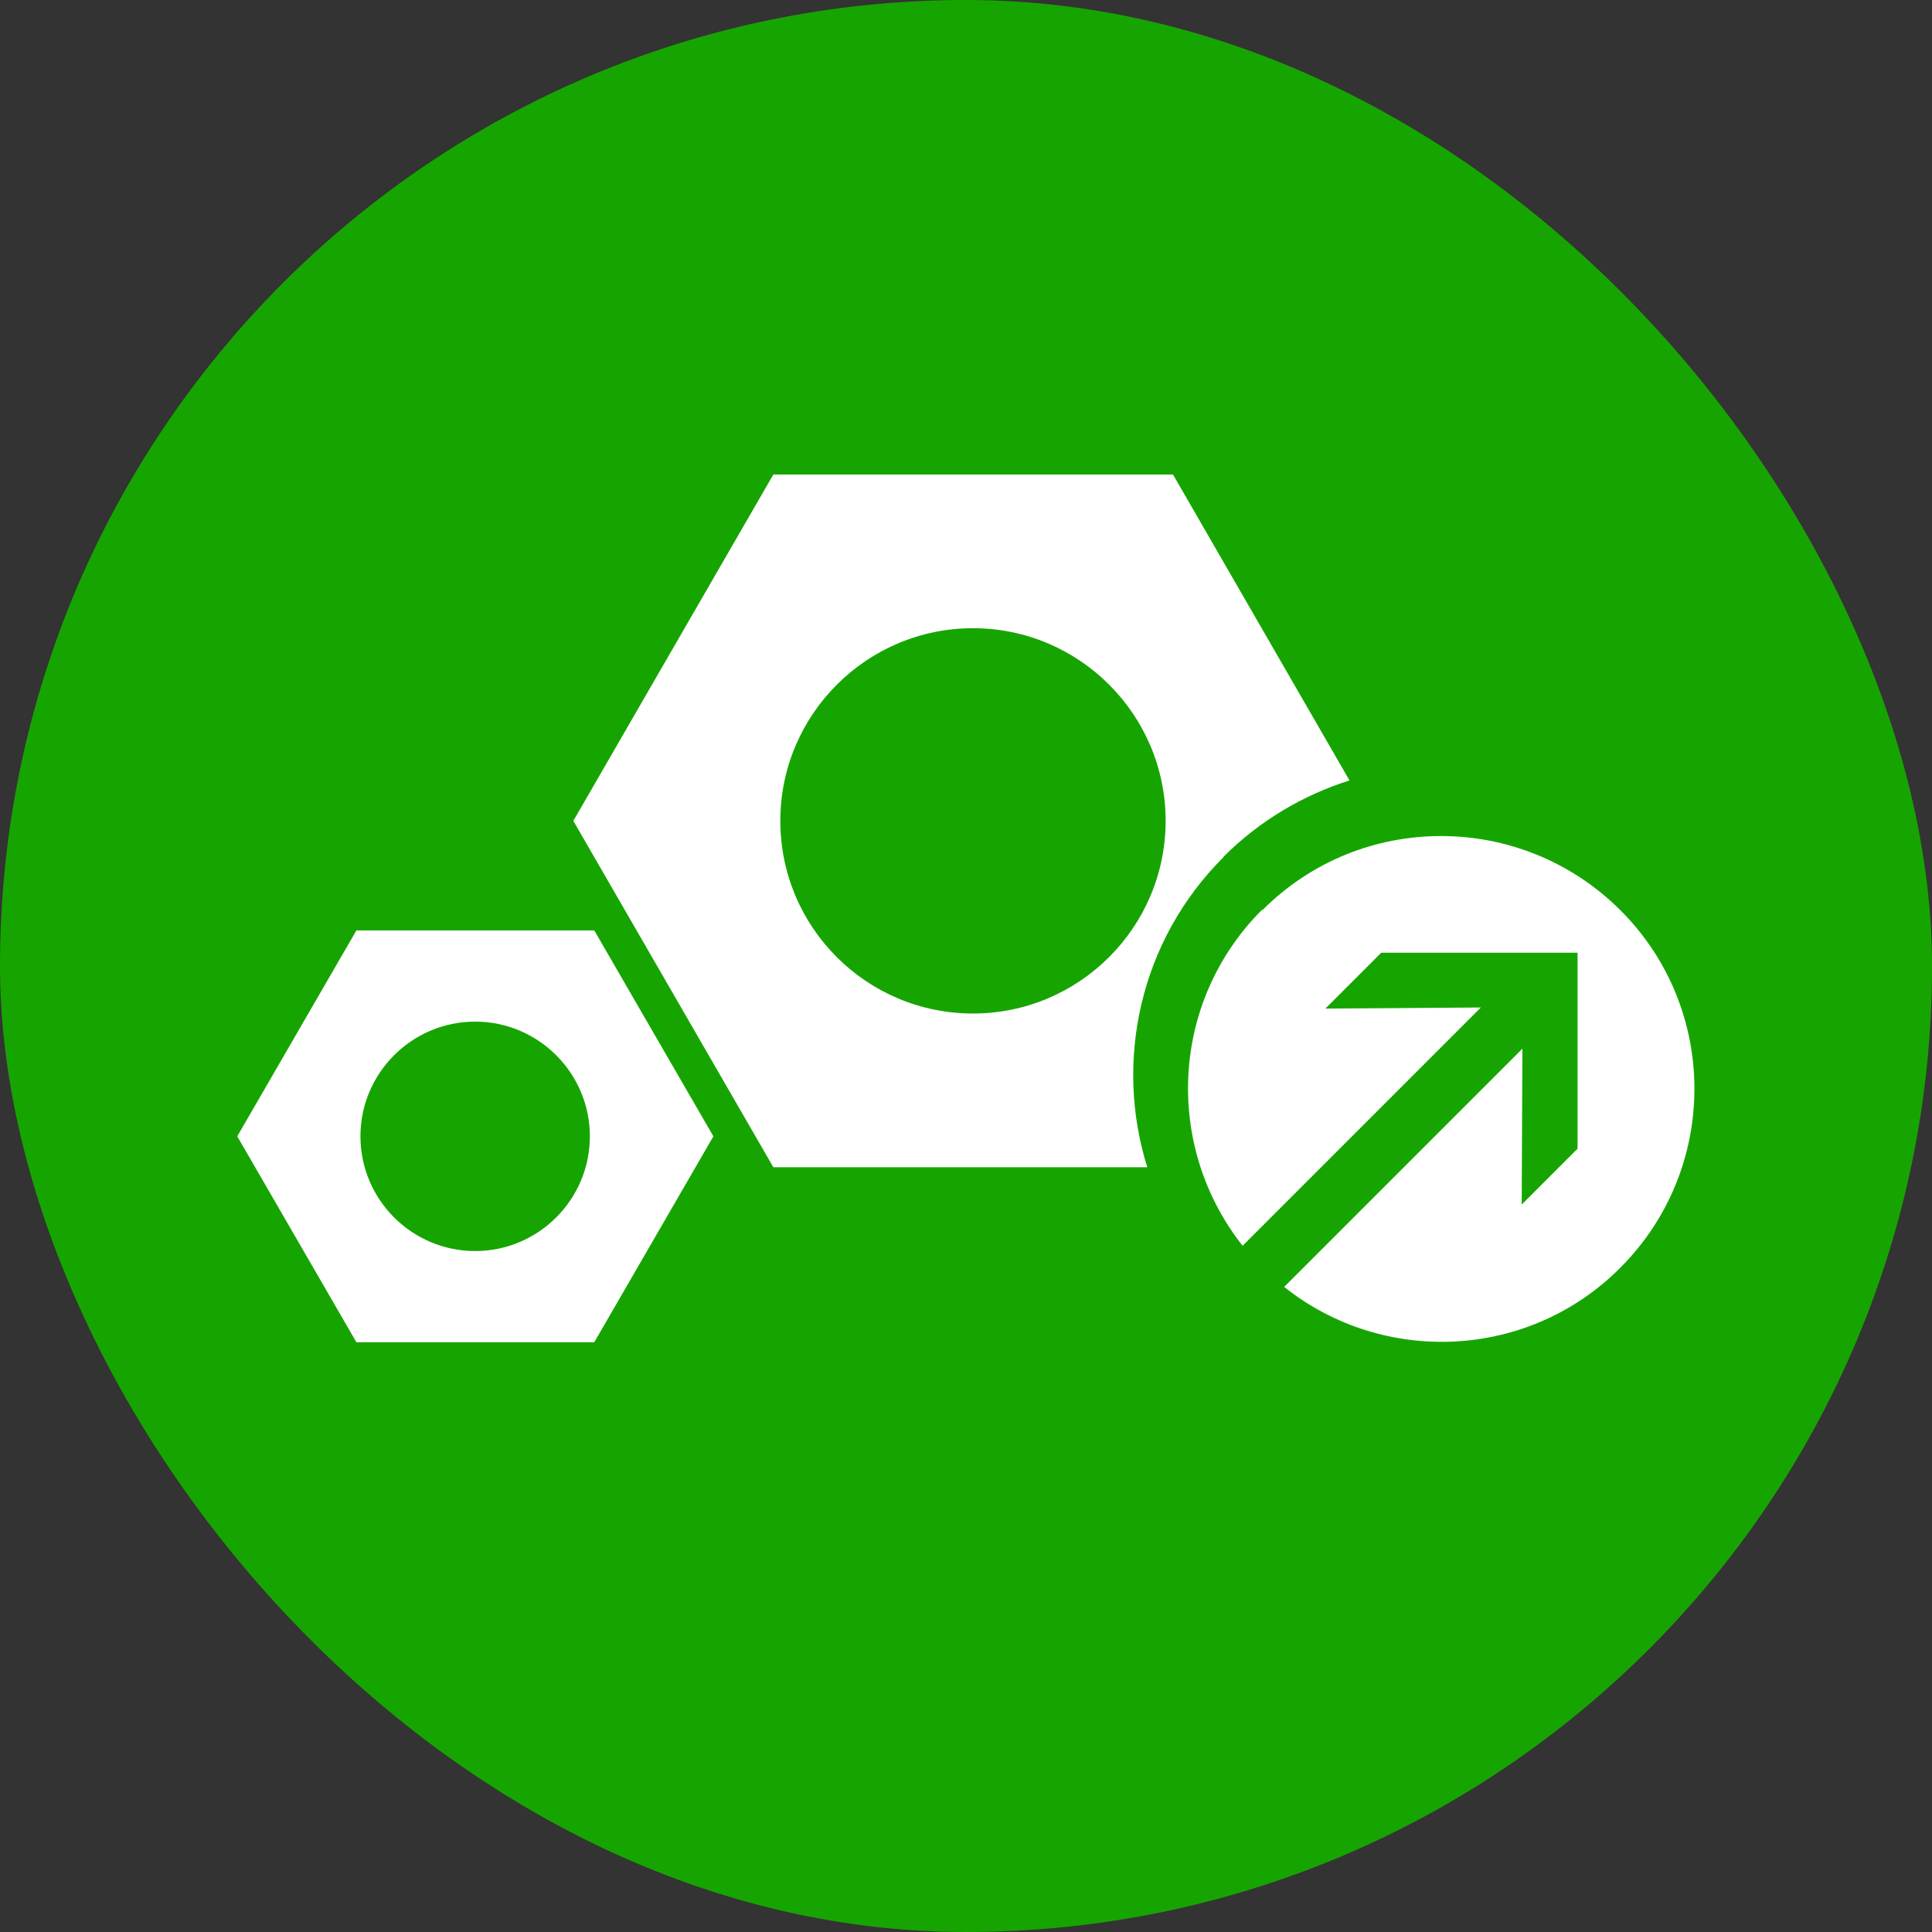 <svg width="57" height="57" viewBox="0 0 57 57" fill="none" xmlns="http://www.w3.org/2000/svg">
<rect x="0" y="0" width="57" height="57" fill="#333333" stroke="none"/>
<rect width="57" height="57" rx="28.5" fill="#16A500"/>
<path d="M14.018 30.141C12.152 30.141 10.634 31.66 10.634 33.525C10.634 35.391 12.152 36.91 14.018 36.91C15.884 36.91 17.403 35.391 17.403 33.525C17.403 31.66 15.884 30.141 14.018 30.141ZM21.047 33.525L17.533 39.6H10.515L7 33.525L10.515 27.451H17.533L21.047 33.525Z" fill="white"/>
<path d="M28.706 29.902C25.56 29.902 23.022 27.353 23.022 24.218C23.022 21.083 25.571 18.534 28.706 18.534C31.841 18.534 34.39 21.083 34.39 24.218C34.39 27.353 31.841 29.902 28.706 29.902ZM36.093 25.281C37.167 24.207 38.447 23.459 39.814 23.025L34.607 14H22.816L16.915 24.218L22.816 34.437H33.848C32.871 31.312 33.62 27.755 36.104 25.281" fill="white"/>
<path d="M37.236 26.839C34.524 29.551 34.34 33.814 36.661 36.754L43.69 29.724L39.102 29.757L40.751 28.108L46.543 28.108L46.543 33.89L44.895 35.539L44.916 30.939L37.887 37.968C40.816 40.301 45.101 40.116 47.802 37.404C50.72 34.486 50.72 29.757 47.802 26.85C44.884 23.943 40.154 23.932 37.247 26.85" fill="white"/>
</svg>

